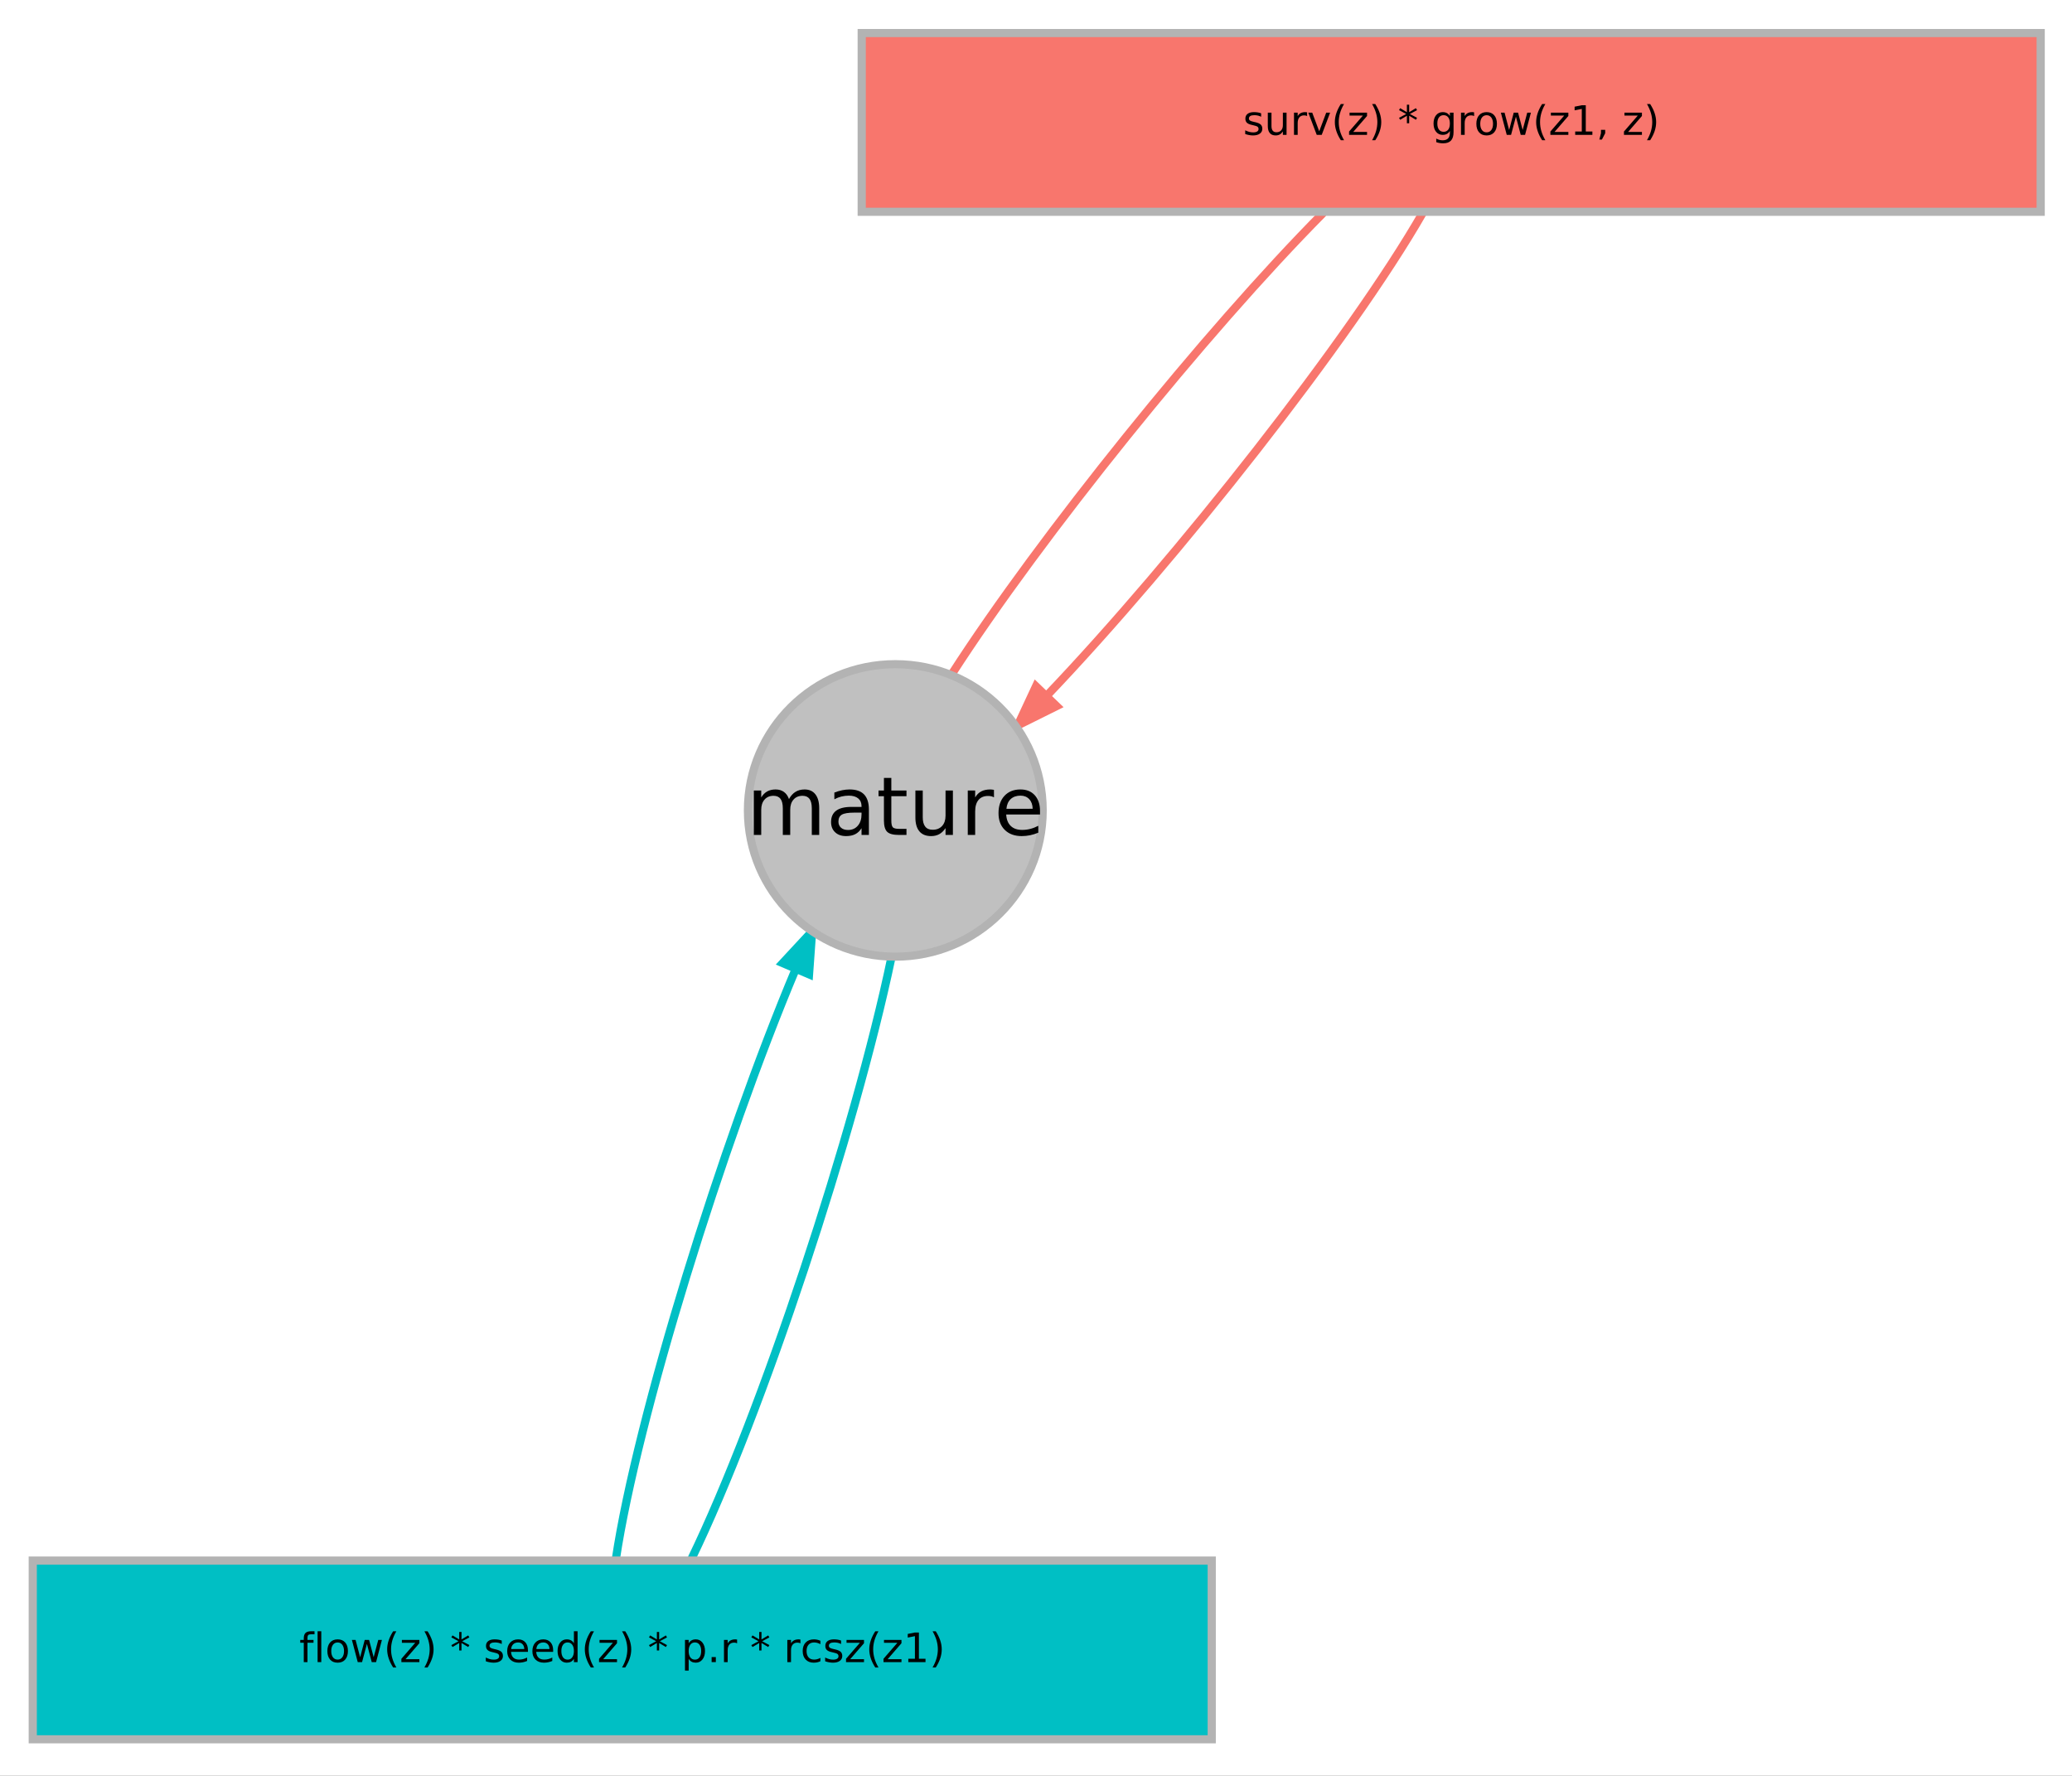 <?xml version="1.0" encoding="UTF-8"?>
<svg xmlns="http://www.w3.org/2000/svg" xmlns:xlink="http://www.w3.org/1999/xlink" width="700pt" height="600pt" viewBox="0 0 700 600" version="1.1">
<rect x="0" y="0" width="700" height="600" fill="#333333" stroke="none"/>
<defs>
<g>
<symbol overflow="visible" id="glyph0-0">
<path style="stroke:none;" d="M 1.379 4.852 L 1.379 -19.352 L 15.211 -19.352 L 15.211 4.852 Z M 2.93 3.324 L 13.668 3.324 L 13.668 -17.809 L 2.93 -17.809 Z M 2.93 3.324 "/>
</symbol>
<symbol overflow="visible" id="glyph0-1">
<path style="stroke:none;" d="M 14.387 -12.129 C 15.004 -13.234 15.746 -14.051 16.613 -14.578 C 17.473 -15.105 18.492 -15.367 19.668 -15.371 C 21.242 -15.367 22.457 -14.82 23.312 -13.727 C 24.168 -12.629 24.598 -11.074 24.598 -9.059 L 24.598 0 L 22.098 0 L 22.098 -8.98 C 22.094 -10.414 21.84 -11.48 21.328 -12.18 C 20.812 -12.875 20.027 -13.223 18.977 -13.227 C 17.688 -13.223 16.672 -12.801 15.926 -11.953 C 15.176 -11.102 14.801 -9.945 14.805 -8.484 L 14.805 0 L 12.305 0 L 12.305 -8.98 C 12.305 -10.422 12.047 -11.492 11.535 -12.188 C 11.02 -12.879 10.227 -13.223 9.156 -13.227 C 7.887 -13.223 6.879 -12.797 6.133 -11.945 C 5.383 -11.09 5.008 -9.938 5.012 -8.484 L 5.012 0 L 2.512 0 L 2.512 -15.008 L 5.012 -15.008 L 5.012 -12.676 C 5.574 -13.594 6.254 -14.273 7.051 -14.715 C 7.84 -15.148 8.781 -15.367 9.875 -15.371 C 10.969 -15.367 11.902 -15.09 12.676 -14.539 C 13.441 -13.984 14.012 -13.184 14.387 -12.129 Z M 14.387 -12.129 "/>
</symbol>
<symbol overflow="visible" id="glyph0-2">
<path style="stroke:none;" d="M 9.48 -7.543 C 7.473 -7.539 6.082 -7.312 5.309 -6.859 C 4.535 -6.402 4.148 -5.625 4.148 -4.531 C 4.148 -3.648 4.438 -2.953 5.02 -2.445 C 5.598 -1.93 6.387 -1.676 7.387 -1.676 C 8.762 -1.676 9.867 -2.16 10.703 -3.129 C 11.535 -4.098 11.953 -5.387 11.953 -6.996 L 11.953 -7.543 Z M 14.438 -8.562 L 14.438 0 L 11.953 0 L 11.953 -2.277 C 11.383 -1.363 10.676 -0.691 9.832 -0.262 C 8.984 0.172 7.949 0.387 6.727 0.387 C 5.176 0.387 3.941 -0.043 3.031 -0.906 C 2.113 -1.766 1.656 -2.918 1.66 -4.367 C 1.656 -6.055 2.227 -7.328 3.367 -8.188 C 4.504 -9.039 6.203 -9.469 8.469 -9.473 L 11.953 -9.473 L 11.953 -9.715 C 11.953 -10.848 11.574 -11.723 10.824 -12.348 C 10.07 -12.965 9.016 -13.277 7.66 -13.281 C 6.793 -13.277 5.953 -13.176 5.133 -12.973 C 4.312 -12.766 3.523 -12.457 2.77 -12.047 L 2.77 -14.324 C 3.676 -14.672 4.559 -14.934 5.414 -15.109 C 6.27 -15.281 7.102 -15.367 7.914 -15.371 C 10.102 -15.367 11.734 -14.805 12.816 -13.68 C 13.895 -12.551 14.438 -10.844 14.438 -8.562 Z M 14.438 -8.562 "/>
</symbol>
<symbol overflow="visible" id="glyph0-3">
<path style="stroke:none;" d="M 5.066 -19.27 L 5.066 -15.008 L 10.184 -15.008 L 10.184 -13.094 L 5.066 -13.094 L 5.066 -4.945 C 5.062 -3.719 5.23 -2.93 5.57 -2.586 C 5.906 -2.234 6.594 -2.062 7.633 -2.062 L 10.184 -2.062 L 10.184 0 L 7.633 0 C 5.711 0 4.387 -0.352 3.66 -1.062 C 2.93 -1.77 2.566 -3.066 2.566 -4.945 L 2.566 -13.094 L 0.742 -13.094 L 0.742 -15.008 L 2.566 -15.008 L 2.566 -19.27 Z M 5.066 -19.27 "/>
</symbol>
<symbol overflow="visible" id="glyph0-4">
<path style="stroke:none;" d="M 2.352 -5.922 L 2.352 -15.008 L 4.836 -15.008 L 4.836 -6.016 C 4.832 -4.594 5.113 -3.527 5.672 -2.82 C 6.23 -2.105 7.066 -1.75 8.184 -1.754 C 9.523 -1.75 10.586 -2.176 11.367 -3.027 C 12.145 -3.875 12.531 -5.031 12.535 -6.5 L 12.535 -15.008 L 15.02 -15.008 L 15.02 0 L 12.535 0 L 12.535 -2.305 C 11.926 -1.391 11.227 -0.715 10.434 -0.273 C 9.633 0.168 8.707 0.387 7.66 0.387 C 5.918 0.387 4.598 -0.148 3.699 -1.219 C 2.797 -2.289 2.348 -3.855 2.352 -5.922 Z M 2.352 -5.922 "/>
</symbol>
<symbol overflow="visible" id="glyph0-5">
<path style="stroke:none;" d="M 11.371 -12.703 C 11.09 -12.863 10.785 -12.98 10.461 -13.059 C 10.129 -13.133 9.77 -13.172 9.375 -13.172 C 7.969 -13.172 6.887 -12.719 6.137 -11.812 C 5.383 -10.906 5.008 -9.602 5.012 -7.906 L 5.012 0 L 2.512 0 L 2.512 -15.008 L 5.012 -15.008 L 5.012 -12.676 C 5.527 -13.582 6.207 -14.262 7.051 -14.707 C 7.887 -15.148 8.906 -15.367 10.102 -15.371 C 10.273 -15.367 10.461 -15.355 10.668 -15.336 C 10.875 -15.312 11.105 -15.281 11.359 -15.238 Z M 11.371 -12.703 "/>
</symbol>
<symbol overflow="visible" id="glyph0-6">
<path style="stroke:none;" d="M 15.547 -8.121 L 15.547 -6.914 L 4.121 -6.914 C 4.223 -5.215 4.738 -3.922 5.664 -3.035 C 6.586 -2.145 7.871 -1.699 9.523 -1.703 C 10.473 -1.699 11.398 -1.816 12.297 -2.051 C 13.191 -2.281 14.082 -2.629 14.965 -3.094 L 14.965 -0.766 C 14.074 -0.387 13.16 -0.102 12.223 0.094 C 11.285 0.289 10.336 0.387 9.375 0.387 C 6.961 0.387 5.047 -0.309 3.641 -1.703 C 2.227 -3.094 1.523 -4.977 1.527 -7.355 C 1.523 -9.809 2.191 -11.762 3.531 -13.207 C 4.867 -14.648 6.672 -15.367 8.941 -15.371 C 10.977 -15.367 12.586 -14.719 13.77 -13.422 C 14.953 -12.121 15.543 -10.355 15.547 -8.121 Z M 13.062 -8.844 C 13.039 -10.188 12.66 -11.266 11.918 -12.074 C 11.176 -12.875 10.191 -13.277 8.969 -13.281 C 7.578 -13.277 6.469 -12.887 5.637 -12.113 C 4.805 -11.332 4.324 -10.238 4.199 -8.832 Z M 13.062 -8.844 "/>
</symbol>
<symbol overflow="visible" id="glyph1-0">
<path style="stroke:none;" d="M 0.688 2.426 L 0.688 -9.676 L 7.605 -9.676 L 7.605 2.426 Z M 1.465 1.66 L 6.836 1.66 L 6.836 -8.906 L 1.465 -8.906 Z M 1.465 1.66 "/>
</symbol>
<symbol overflow="visible" id="glyph1-1">
<path style="stroke:none;" d="M 6.125 -7.285 L 6.125 -6.117 C 5.77 -6.297 5.406 -6.43 5.031 -6.52 C 4.652 -6.605 4.262 -6.648 3.855 -6.652 C 3.238 -6.648 2.773 -6.555 2.465 -6.371 C 2.156 -6.18 2.004 -5.898 2.004 -5.527 C 2.004 -5.238 2.113 -5.016 2.336 -4.852 C 2.555 -4.688 3 -4.531 3.668 -4.391 L 4.094 -4.297 C 4.973 -4.102 5.598 -3.836 5.973 -3.5 C 6.34 -3.156 6.527 -2.68 6.531 -2.07 C 6.527 -1.367 6.25 -0.816 5.695 -0.414 C 5.141 -0.008 4.375 0.191 3.402 0.195 C 2.996 0.191 2.574 0.152 2.137 0.078 C 1.695 0 1.234 -0.113 0.75 -0.273 L 0.75 -1.547 C 1.207 -1.309 1.656 -1.129 2.105 -1.012 C 2.551 -0.891 2.992 -0.832 3.43 -0.836 C 4.012 -0.832 4.465 -0.93 4.781 -1.133 C 5.094 -1.328 5.25 -1.609 5.254 -1.977 C 5.25 -2.309 5.137 -2.566 4.91 -2.746 C 4.684 -2.922 4.184 -3.094 3.418 -3.262 L 2.984 -3.363 C 2.211 -3.523 1.656 -3.77 1.316 -4.102 C 0.973 -4.434 0.801 -4.891 0.805 -5.473 C 0.801 -6.176 1.055 -6.719 1.559 -7.105 C 2.062 -7.488 2.777 -7.68 3.707 -7.684 C 4.164 -7.68 4.598 -7.648 5.004 -7.582 C 5.41 -7.516 5.781 -7.414 6.125 -7.285 Z M 6.125 -7.285 "/>
</symbol>
<symbol overflow="visible" id="glyph1-2">
<path style="stroke:none;" d="M 1.176 -2.961 L 1.176 -7.504 L 2.418 -7.504 L 2.418 -3.008 C 2.414 -2.293 2.555 -1.762 2.836 -1.41 C 3.113 -1.055 3.531 -0.879 4.094 -0.879 C 4.762 -0.879 5.289 -1.09 5.68 -1.516 C 6.066 -1.938 6.262 -2.516 6.266 -3.25 L 6.266 -7.504 L 7.512 -7.504 L 7.512 0 L 6.266 0 L 6.266 -1.152 C 5.961 -0.695 5.613 -0.355 5.219 -0.137 C 4.816 0.086 4.352 0.191 3.828 0.195 C 2.957 0.191 2.301 -0.074 1.852 -0.609 C 1.398 -1.145 1.172 -1.926 1.176 -2.961 Z M 1.176 -2.961 "/>
</symbol>
<symbol overflow="visible" id="glyph1-3">
<path style="stroke:none;" d="M 5.688 -6.352 C 5.543 -6.43 5.391 -6.488 5.23 -6.527 C 5.062 -6.566 4.883 -6.586 4.688 -6.586 C 3.984 -6.586 3.441 -6.359 3.066 -5.906 C 2.688 -5.453 2.5 -4.801 2.504 -3.953 L 2.504 0 L 1.258 0 L 1.258 -7.504 L 2.504 -7.504 L 2.504 -6.34 C 2.762 -6.793 3.102 -7.129 3.523 -7.352 C 3.938 -7.57 4.449 -7.68 5.051 -7.684 C 5.137 -7.68 5.23 -7.676 5.336 -7.668 C 5.438 -7.656 5.551 -7.641 5.68 -7.617 Z M 5.688 -6.352 "/>
</symbol>
<symbol overflow="visible" id="glyph1-4">
<path style="stroke:none;" d="M 0.41 -7.504 L 1.73 -7.504 L 4.094 -1.207 L 6.457 -7.504 L 7.773 -7.504 L 4.938 0 L 3.25 0 Z M 0.41 -7.504 "/>
</symbol>
<symbol overflow="visible" id="glyph1-5">
<path style="stroke:none;" d="M 4.289 -10.414 C 3.684 -9.383 3.234 -8.367 2.941 -7.363 C 2.648 -6.355 2.5 -5.336 2.504 -4.309 C 2.5 -3.273 2.648 -2.254 2.945 -1.242 C 3.238 -0.234 3.688 0.781 4.289 1.809 L 3.207 1.809 C 2.527 0.758 2.023 -0.27 1.691 -1.285 C 1.352 -2.297 1.184 -3.305 1.188 -4.309 C 1.184 -5.301 1.352 -6.305 1.688 -7.316 C 2.02 -8.324 2.523 -9.355 3.207 -10.414 Z M 4.289 -10.414 "/>
</symbol>
<symbol overflow="visible" id="glyph1-6">
<path style="stroke:none;" d="M 0.762 -7.504 L 6.664 -7.504 L 6.664 -6.379 L 1.992 -0.984 L 6.664 -0.984 L 6.664 0 L 0.594 0 L 0.594 -1.125 L 5.27 -6.52 L 0.762 -6.52 Z M 0.762 -7.504 "/>
</symbol>
<symbol overflow="visible" id="glyph1-7">
<path style="stroke:none;" d="M 1.109 -10.414 L 2.188 -10.414 C 2.859 -9.355 3.367 -8.324 3.703 -7.316 C 4.039 -6.305 4.207 -5.301 4.207 -4.309 C 4.207 -3.305 4.039 -2.297 3.703 -1.285 C 3.367 -0.27 2.859 0.758 2.188 1.809 L 1.109 1.809 C 1.703 0.781 2.148 -0.234 2.445 -1.242 C 2.738 -2.254 2.887 -3.273 2.891 -4.309 C 2.887 -5.336 2.738 -6.355 2.445 -7.363 C 2.148 -8.367 1.703 -9.383 1.109 -10.414 Z M 1.109 -10.414 "/>
</symbol>
<symbol overflow="visible" id="glyph1-8">
<path style="stroke:none;" d=""/>
</symbol>
<symbol overflow="visible" id="glyph1-9">
<path style="stroke:none;" d="M 6.504 -8.355 L 4.078 -7.055 L 6.504 -5.75 L 6.113 -5.094 L 3.844 -6.453 L 3.844 -3.926 L 3.074 -3.926 L 3.074 -6.453 L 0.805 -5.094 L 0.41 -5.75 L 2.836 -7.055 L 0.41 -8.355 L 0.805 -9.02 L 3.074 -7.66 L 3.074 -10.184 L 3.844 -10.184 L 3.844 -7.66 L 6.113 -9.02 Z M 6.504 -8.355 "/>
</symbol>
<symbol overflow="visible" id="glyph1-10">
<path style="stroke:none;" d="M 6.281 -3.84 C 6.281 -4.73 6.094 -5.422 5.723 -5.914 C 5.352 -6.402 4.832 -6.648 4.16 -6.652 C 3.492 -6.648 2.973 -6.402 2.602 -5.914 C 2.23 -5.422 2.043 -4.73 2.047 -3.84 C 2.043 -2.949 2.23 -2.262 2.602 -1.77 C 2.973 -1.277 3.492 -1.031 4.16 -1.031 C 4.832 -1.031 5.352 -1.277 5.723 -1.77 C 6.094 -2.262 6.281 -2.949 6.281 -3.84 Z M 7.523 -0.93 C 7.523 0.348 7.234 1.293 6.664 1.918 C 6.09 2.539 5.215 2.852 4.039 2.855 C 3.598 2.852 3.188 2.82 2.801 2.758 C 2.414 2.691 2.039 2.594 1.676 2.461 L 1.676 1.258 C 2.039 1.453 2.398 1.598 2.754 1.695 C 3.109 1.785 3.473 1.832 3.844 1.836 C 4.656 1.832 5.266 1.621 5.672 1.203 C 6.078 0.777 6.281 0.145 6.281 -0.711 L 6.281 -1.32 C 6.023 -0.875 5.691 -0.547 5.293 -0.328 C 4.891 -0.109 4.414 0 3.855 0 C 2.926 0 2.176 -0.348 1.613 -1.051 C 1.043 -1.75 0.762 -2.68 0.762 -3.84 C 0.762 -4.996 1.043 -5.93 1.613 -6.633 C 2.176 -7.332 2.926 -7.68 3.855 -7.684 C 4.414 -7.68 4.891 -7.57 5.293 -7.355 C 5.691 -7.133 6.023 -6.805 6.281 -6.367 L 6.281 -7.504 L 7.523 -7.504 Z M 7.523 -0.93 "/>
</symbol>
<symbol overflow="visible" id="glyph1-11">
<path style="stroke:none;" d="M 4.234 -6.641 C 3.566 -6.637 3.039 -6.379 2.652 -5.867 C 2.266 -5.348 2.074 -4.641 2.074 -3.746 C 2.074 -2.844 2.266 -2.137 2.648 -1.625 C 3.031 -1.105 3.559 -0.848 4.234 -0.852 C 4.895 -0.848 5.418 -1.109 5.809 -1.629 C 6.191 -2.145 6.387 -2.848 6.391 -3.746 C 6.387 -4.629 6.191 -5.336 5.809 -5.859 C 5.418 -6.379 4.895 -6.637 4.234 -6.641 Z M 4.234 -7.684 C 5.312 -7.68 6.16 -7.332 6.781 -6.637 C 7.395 -5.938 7.703 -4.973 7.707 -3.746 C 7.703 -2.512 7.395 -1.547 6.781 -0.852 C 6.16 -0.152 5.312 0.191 4.234 0.195 C 3.145 0.191 2.293 -0.152 1.684 -0.852 C 1.066 -1.547 0.762 -2.512 0.762 -3.746 C 0.762 -4.973 1.066 -5.938 1.684 -6.637 C 2.293 -7.332 3.145 -7.68 4.234 -7.684 Z M 4.234 -7.684 "/>
</symbol>
<symbol overflow="visible" id="glyph1-12">
<path style="stroke:none;" d="M 0.582 -7.504 L 1.824 -7.504 L 3.375 -1.648 L 4.922 -7.504 L 6.391 -7.504 L 7.941 -1.648 L 9.488 -7.504 L 10.73 -7.504 L 8.754 0 L 7.285 0 L 5.66 -6.152 L 4.023 0 L 2.559 0 Z M 0.582 -7.504 "/>
</symbol>
<symbol overflow="visible" id="glyph1-13">
<path style="stroke:none;" d="M 1.715 -1.141 L 3.945 -1.141 L 3.945 -8.77 L 1.52 -8.289 L 1.52 -9.52 L 3.93 -10.004 L 5.293 -10.004 L 5.293 -1.141 L 7.523 -1.141 L 7.523 0 L 1.715 0 Z M 1.715 -1.141 "/>
</symbol>
<symbol overflow="visible" id="glyph1-14">
<path style="stroke:none;" d="M 1.621 -1.703 L 3.047 -1.703 L 3.047 -0.551 L 1.938 1.594 L 1.066 1.594 L 1.621 -0.551 Z M 1.621 -1.703 "/>
</symbol>
<symbol overflow="visible" id="glyph1-15">
<path style="stroke:none;" d="M 5.133 -10.426 L 5.133 -9.402 L 3.945 -9.402 C 3.496 -9.398 3.188 -9.309 3.016 -9.133 C 2.84 -8.949 2.754 -8.629 2.754 -8.168 L 2.754 -7.504 L 4.801 -7.504 L 4.801 -6.547 L 2.754 -6.547 L 2.754 0 L 1.508 0 L 1.508 -6.547 L 0.316 -6.547 L 0.316 -7.504 L 1.508 -7.504 L 1.508 -8.027 C 1.504 -8.863 1.699 -9.469 2.094 -9.852 C 2.48 -10.23 3.102 -10.422 3.957 -10.426 Z M 5.133 -10.426 "/>
</symbol>
<symbol overflow="visible" id="glyph1-16">
<path style="stroke:none;" d="M 1.305 -10.426 L 2.547 -10.426 L 2.547 0 L 1.305 0 Z M 1.305 -10.426 "/>
</symbol>
<symbol overflow="visible" id="glyph1-17">
<path style="stroke:none;" d="M 7.773 -4.059 L 7.773 -3.457 L 2.059 -3.457 C 2.109 -2.605 2.367 -1.957 2.832 -1.516 C 3.289 -1.07 3.934 -0.848 4.762 -0.852 C 5.234 -0.848 5.695 -0.906 6.148 -1.023 C 6.594 -1.137 7.039 -1.312 7.484 -1.547 L 7.484 -0.383 C 7.031 -0.191 6.574 -0.051 6.109 0.047 C 5.641 0.145 5.168 0.191 4.688 0.195 C 3.48 0.191 2.523 -0.152 1.82 -0.848 C 1.113 -1.543 0.762 -2.488 0.762 -3.68 C 0.762 -4.906 1.094 -5.879 1.766 -6.602 C 2.43 -7.32 3.332 -7.68 4.473 -7.684 C 5.484 -7.68 6.289 -7.355 6.883 -6.707 C 7.473 -6.055 7.77 -5.172 7.773 -4.059 Z M 6.531 -4.422 C 6.52 -5.094 6.328 -5.633 5.957 -6.035 C 5.586 -6.438 5.094 -6.637 4.484 -6.641 C 3.789 -6.637 3.234 -6.441 2.82 -6.055 C 2.398 -5.664 2.16 -5.117 2.102 -4.414 Z M 6.531 -4.422 "/>
</symbol>
<symbol overflow="visible" id="glyph1-18">
<path style="stroke:none;" d="M 6.281 -6.367 L 6.281 -10.426 L 7.523 -10.426 L 7.523 0 L 6.281 0 L 6.281 -1.125 C 6.02 -0.68 5.688 -0.348 5.293 -0.129 C 4.891 0.086 4.414 0.191 3.855 0.195 C 2.941 0.191 2.195 -0.168 1.621 -0.891 C 1.047 -1.613 0.762 -2.562 0.762 -3.746 C 0.762 -4.922 1.047 -5.875 1.621 -6.598 C 2.195 -7.32 2.941 -7.68 3.855 -7.684 C 4.414 -7.68 4.891 -7.574 5.293 -7.359 C 5.688 -7.141 6.02 -6.809 6.281 -6.367 Z M 2.047 -3.746 C 2.043 -2.836 2.23 -2.125 2.609 -1.609 C 2.984 -1.09 3.504 -0.832 4.16 -0.836 C 4.816 -0.832 5.332 -1.09 5.711 -1.609 C 6.09 -2.125 6.281 -2.836 6.281 -3.746 C 6.281 -4.648 6.09 -5.359 5.711 -5.879 C 5.332 -6.391 4.816 -6.648 4.16 -6.652 C 3.504 -6.648 2.984 -6.391 2.609 -5.879 C 2.23 -5.359 2.043 -4.648 2.047 -3.746 Z M 2.047 -3.746 "/>
</symbol>
<symbol overflow="visible" id="glyph1-19">
<path style="stroke:none;" d="M 2.504 -1.125 L 2.504 2.855 L 1.258 2.855 L 1.258 -7.504 L 2.504 -7.504 L 2.504 -6.367 C 2.762 -6.809 3.094 -7.141 3.496 -7.359 C 3.891 -7.574 4.367 -7.68 4.922 -7.684 C 5.84 -7.68 6.586 -7.32 7.16 -6.598 C 7.734 -5.875 8.02 -4.922 8.023 -3.746 C 8.02 -2.562 7.734 -1.613 7.16 -0.891 C 6.586 -0.168 5.84 0.191 4.922 0.195 C 4.367 0.191 3.891 0.086 3.496 -0.129 C 3.094 -0.348 2.762 -0.68 2.504 -1.125 Z M 6.734 -3.746 C 6.73 -4.648 6.543 -5.359 6.168 -5.879 C 5.789 -6.391 5.273 -6.648 4.621 -6.652 C 3.961 -6.648 3.441 -6.391 3.066 -5.879 C 2.688 -5.359 2.5 -4.648 2.504 -3.746 C 2.5 -2.836 2.688 -2.125 3.066 -1.609 C 3.441 -1.09 3.961 -0.832 4.621 -0.836 C 5.273 -0.832 5.789 -1.09 6.168 -1.609 C 6.543 -2.125 6.73 -2.836 6.734 -3.746 Z M 6.734 -3.746 "/>
</symbol>
<symbol overflow="visible" id="glyph1-20">
<path style="stroke:none;" d="M 1.48 -1.703 L 2.902 -1.703 L 2.902 0 L 1.48 0 Z M 1.48 -1.703 "/>
</symbol>
<symbol overflow="visible" id="glyph1-21">
<path style="stroke:none;" d="M 6.746 -7.215 L 6.746 -6.062 C 6.391 -6.254 6.039 -6.398 5.688 -6.496 C 5.332 -6.59 4.977 -6.637 4.621 -6.641 C 3.812 -6.637 3.188 -6.383 2.742 -5.879 C 2.297 -5.371 2.074 -4.66 2.074 -3.746 C 2.074 -2.824 2.297 -2.113 2.742 -1.609 C 3.188 -1.102 3.812 -0.848 4.621 -0.852 C 4.977 -0.848 5.332 -0.898 5.688 -0.996 C 6.039 -1.09 6.391 -1.23 6.746 -1.426 L 6.746 -0.289 C 6.395 -0.125 6.035 -0.008 5.668 0.074 C 5.293 0.152 4.898 0.191 4.484 0.195 C 3.344 0.191 2.441 -0.16 1.77 -0.871 C 1.098 -1.578 0.762 -2.535 0.762 -3.746 C 0.762 -4.965 1.098 -5.93 1.777 -6.633 C 2.453 -7.332 3.383 -7.68 4.566 -7.684 C 4.945 -7.68 5.32 -7.641 5.688 -7.566 C 6.051 -7.484 6.402 -7.367 6.746 -7.215 Z M 6.746 -7.215 "/>
</symbol>
</g>
</defs>
<g id="surface1">
<path style="fill-rule:nonzero;fill:rgb(100%,100%,100%);fill-opacity:1;stroke-width:1;stroke-linecap:butt;stroke-linejoin:miter;stroke:rgb(100%,100%,100%);stroke-opacity:1;stroke-miterlimit:4;" d="M -4 4 L -4 -214.008 L 249.249 -214.008 L 249.249 4 Z M -4 4 " transform="matrix(2.766,0,0,2.745,11.065,587.636)"/>
<path style="fill:none;stroke-width:1;stroke-linecap:butt;stroke-linejoin:miter;stroke:rgb(97.255%,46.275%,42.745%);stroke-opacity:1;stroke-miterlimit:4;" d="M 112.27 -131.131 C 123.043 -147.994 143.283 -173.294 157.609 -187.854 " transform="matrix(2.766,0,0,2.745,11.065,587.636)"/>
<path style="fill:none;stroke-width:1;stroke-linecap:butt;stroke-linejoin:miter;stroke:rgb(0%,74.902%,76.863%);stroke-opacity:1;stroke-miterlimit:4;" d="M 104.861 -96.154 C 100.418 -74.785 89.025 -40.034 80.472 -22.236 " transform="matrix(2.766,0,0,2.745,11.065,587.636)"/>
<path style="fill:none;stroke-width:1;stroke-linecap:butt;stroke-linejoin:miter;stroke:rgb(97.255%,46.275%,42.745%);stroke-opacity:1;stroke-miterlimit:4;" d="M 169.801 -187.924 C 161.075 -172.557 139.692 -145.167 123.813 -128.405 " transform="matrix(2.766,0,0,2.745,11.065,587.636)"/>
<path style="fill-rule:nonzero;fill:rgb(97.255%,46.275%,42.745%);fill-opacity:1;stroke-width:1;stroke-linecap:butt;stroke-linejoin:miter;stroke:rgb(97.255%,46.275%,42.745%);stroke-opacity:1;stroke-miterlimit:4;" d="M 125.05 -127.166 L 120.312 -124.794 L 122.536 -129.602 Z M 125.05 -127.166 " transform="matrix(2.766,0,0,2.745,11.065,587.636)"/>
<path style="fill:none;stroke-width:1;stroke-linecap:butt;stroke-linejoin:miter;stroke:rgb(0%,74.902%,76.863%);stroke-opacity:1;stroke-miterlimit:4;" d="M 71.222 -22.192 C 73.824 -39.603 84.214 -73.31 93.181 -94.785 " transform="matrix(2.766,0,0,2.745,11.065,587.636)"/>
<path style="fill-rule:nonzero;fill:rgb(0%,74.902%,76.863%);fill-opacity:1;stroke-width:1;stroke-linecap:butt;stroke-linejoin:miter;stroke:rgb(0%,74.902%,76.863%);stroke-opacity:1;stroke-miterlimit:4;" d="M 91.6 -95.536 L 95.188 -99.434 L 94.814 -94.15 Z M 91.6 -95.536 " transform="matrix(2.766,0,0,2.745,11.065,587.636)"/>
<path style="fill-rule:nonzero;fill:rgb(75.294%,75.294%,75.294%);fill-opacity:1;stroke-width:1;stroke-linecap:butt;stroke-linejoin:miter;stroke:rgb(70.196%,70.196%,70.196%);stroke-opacity:1;stroke-miterlimit:4;" d="M 123.352 -114.326 C 123.352 -124.268 115.293 -132.326 105.352 -132.326 C 95.411 -132.326 87.352 -124.268 87.352 -114.326 C 87.352 -104.385 95.411 -96.326 105.352 -96.326 C 115.293 -96.326 123.352 -104.385 123.352 -114.326 Z M 123.352 -114.326 " transform="matrix(2.766,0,0,2.745,11.065,587.636)"/>
<g style="fill:rgb(0%,0%,0%);fill-opacity:1;">
  <use xlink:href="#glyph0-1" x="252.16" y="282.095"/>
  <use xlink:href="#glyph0-2" x="279.107" y="282.095"/>
  <use xlink:href="#glyph0-3" x="296.058" y="282.095"/>
  <use xlink:href="#glyph0-4" x="306.904" y="282.095"/>
  <use xlink:href="#glyph0-5" x="324.437" y="282.095"/>
  <use xlink:href="#glyph0-6" x="335.81" y="282.095"/>
</g>
<path style="fill-rule:nonzero;fill:rgb(97.255%,46.275%,42.745%);fill-opacity:1;stroke-width:1;stroke-linecap:butt;stroke-linejoin:miter;stroke:rgb(70.196%,70.196%,70.196%);stroke-opacity:1;stroke-miterlimit:4;" d="M 245.248 -210.008 L 101.249 -210.008 L 101.249 -188.008 L 245.248 -188.008 Z M 245.248 -210.008 " transform="matrix(2.766,0,0,2.745,11.065,587.636)"/>
<g style="fill:rgb(0%,0%,0%);fill-opacity:1;">
  <use xlink:href="#glyph1-1" x="419.93" y="45.565"/>
  <use xlink:href="#glyph1-2" x="427.137" y="45.565"/>
  <use xlink:href="#glyph1-3" x="435.903" y="45.565"/>
  <use xlink:href="#glyph1-4" x="441.59" y="45.565"/>
  <use xlink:href="#glyph1-5" x="449.775" y="45.565"/>
  <use xlink:href="#glyph1-6" x="455.172" y="45.565"/>
  <use xlink:href="#glyph1-7" x="462.434" y="45.565"/>
  <use xlink:href="#glyph1-8" x="467.831" y="45.565"/>
  <use xlink:href="#glyph1-9" x="472.229" y="45.565"/>
  <use xlink:href="#glyph1-8" x="479.145" y="45.565"/>
  <use xlink:href="#glyph1-10" x="483.543" y="45.565"/>
  <use xlink:href="#glyph1-3" x="492.322" y="45.565"/>
  <use xlink:href="#glyph1-11" x="498.009" y="45.565"/>
  <use xlink:href="#glyph1-12" x="506.472" y="45.565"/>
  <use xlink:href="#glyph1-5" x="517.786" y="45.565"/>
  <use xlink:href="#glyph1-6" x="523.183" y="45.565"/>
  <use xlink:href="#glyph1-13" x="530.445" y="45.565"/>
  <use xlink:href="#glyph1-14" x="539.246" y="45.565"/>
  <use xlink:href="#glyph1-8" x="543.644" y="45.565"/>
  <use xlink:href="#glyph1-6" x="548.042" y="45.565"/>
  <use xlink:href="#glyph1-7" x="555.303" y="45.565"/>
</g>
<path style="fill-rule:nonzero;fill:rgb(0%,74.902%,76.863%);fill-opacity:1;stroke-width:1;stroke-linecap:butt;stroke-linejoin:miter;stroke:rgb(70.196%,70.196%,70.196%);stroke-opacity:1;stroke-miterlimit:4;" d="M 144 -21.999 L 0.001 -21.999 L 0.001 0 L 144 0 Z M 144 -21.999 " transform="matrix(2.766,0,0,2.745,11.065,587.636)"/>
<g style="fill:rgb(0%,0%,0%);fill-opacity:1;">
  <use xlink:href="#glyph1-15" x="101.121" y="561.561"/>
  <use xlink:href="#glyph1-16" x="105.992" y="561.561"/>
  <use xlink:href="#glyph1-11" x="109.836" y="561.561"/>
  <use xlink:href="#glyph1-12" x="118.299" y="561.561"/>
  <use xlink:href="#glyph1-5" x="129.613" y="561.561"/>
  <use xlink:href="#glyph1-6" x="135.01" y="561.561"/>
  <use xlink:href="#glyph1-7" x="142.272" y="561.561"/>
  <use xlink:href="#glyph1-8" x="147.669" y="561.561"/>
  <use xlink:href="#glyph1-9" x="152.067" y="561.561"/>
  <use xlink:href="#glyph1-8" x="158.983" y="561.561"/>
  <use xlink:href="#glyph1-1" x="163.381" y="561.561"/>
  <use xlink:href="#glyph1-17" x="170.588" y="561.561"/>
  <use xlink:href="#glyph1-17" x="179.098" y="561.561"/>
  <use xlink:href="#glyph1-18" x="187.607" y="561.561"/>
  <use xlink:href="#glyph1-5" x="196.387" y="561.561"/>
  <use xlink:href="#glyph1-6" x="201.784" y="561.561"/>
  <use xlink:href="#glyph1-7" x="209.046" y="561.561"/>
  <use xlink:href="#glyph1-8" x="214.443" y="561.561"/>
  <use xlink:href="#glyph1-9" x="218.841" y="561.561"/>
  <use xlink:href="#glyph1-8" x="225.756" y="561.561"/>
  <use xlink:href="#glyph1-19" x="230.154" y="561.561"/>
  <use xlink:href="#glyph1-20" x="238.934" y="561.561"/>
  <use xlink:href="#glyph1-3" x="243.332" y="561.561"/>
  <use xlink:href="#glyph1-8" x="249.018" y="561.561"/>
  <use xlink:href="#glyph1-9" x="253.416" y="561.561"/>
  <use xlink:href="#glyph1-8" x="260.332" y="561.561"/>
  <use xlink:href="#glyph1-3" x="264.73" y="561.561"/>
  <use xlink:href="#glyph1-21" x="270.416" y="561.561"/>
  <use xlink:href="#glyph1-1" x="278.021" y="561.561"/>
  <use xlink:href="#glyph1-6" x="285.228" y="561.561"/>
  <use xlink:href="#glyph1-5" x="292.49" y="561.561"/>
  <use xlink:href="#glyph1-6" x="297.887" y="561.561"/>
  <use xlink:href="#glyph1-13" x="305.149" y="561.561"/>
  <use xlink:href="#glyph1-7" x="313.95" y="561.561"/>
</g>
</g>
</svg>
